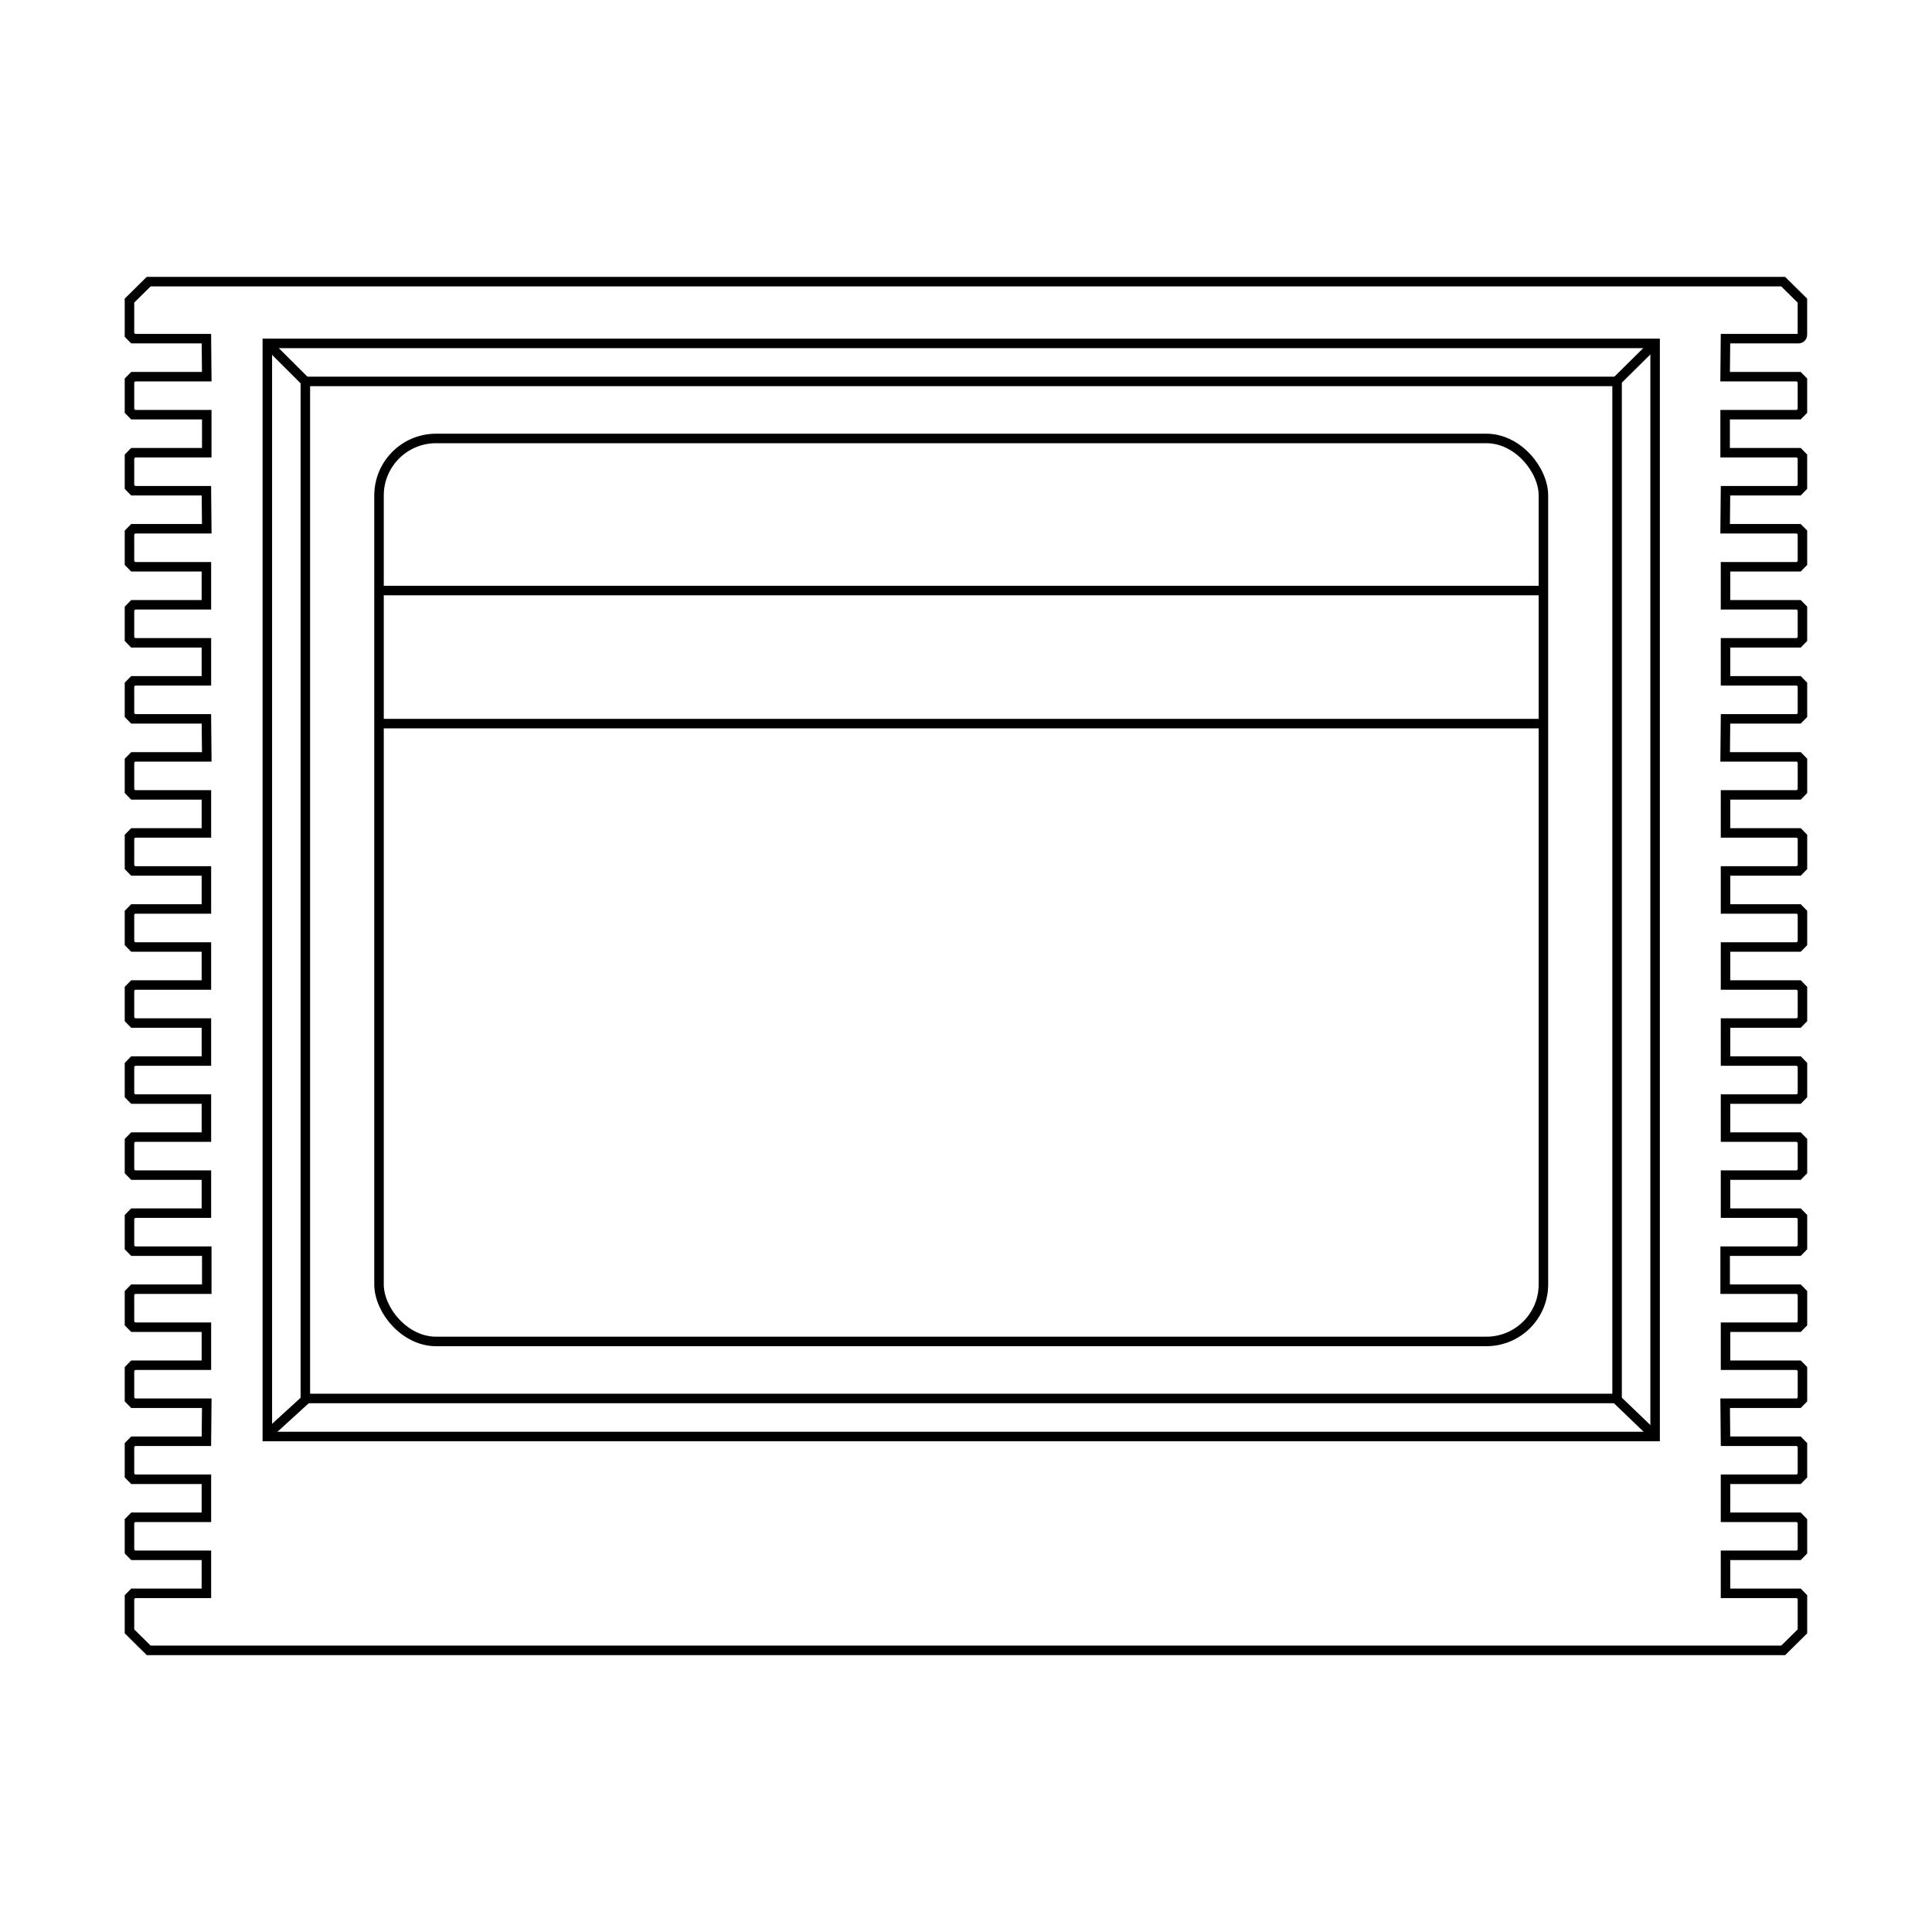 <?xml version="1.0" encoding="UTF-8"?>
<!-- Uploaded to: ICON Repo, www.svgrepo.com, Generator: ICON Repo Mixer Tools -->
<svg width="800px" height="800px" version="1.1" viewBox="144 144 512 512" xmlns="http://www.w3.org/2000/svg">
 <g fill="none" stroke="#000000" stroke-width=".5">
  <path transform="matrix(5.038 0 0 5.038 178.32 218.63)" d="m16.125 8.25h55.25c1.657 0 3 1.657 3 3v41.5c0 1.657-1.343 3-3 3h-55.25c-1.657 0-3-1.657-3-3v-41.5c0-1.657 1.343-3 3-3z"/>
  <path transform="matrix(5.038 0 0 5.038 178.32 218.63)" d="m7.25 3.25h73v57.5h-73z"/>
  <path transform="matrix(5.038 0 0 5.038 178.32 218.63)" d="m9.25 5.25h69v53.499h-69z"/>
  <path transform="matrix(5.038 0 0 5.038 178.32 218.63)" d="m83.934 72h3.054l1.012-1v-1.801l-0.195-0.199h-3.851v-2h3.851l0.195-0.199v-1.602l-0.195-0.199h-3.851v-2h3.851l0.195-0.199v-1.602l-0.195-0.199h-3.851l-0.019-2h3.87l0.196-0.199v-1.602l-0.195-0.199h-3.851v-2h3.851l0.195-0.199v-1.602l-0.196-0.199h-3.87v-2h3.87l0.196-0.199v-1.602l-0.195-0.199h-3.851v-2h3.851l0.195-0.199v-1.602l-0.195-0.199h-3.851v-2h3.851l0.195-0.199v-1.602l-0.195-0.199h-3.851v-2h3.851l0.195-0.199v-1.602l-0.195-0.199h-3.851v-2h3.851l0.195-0.199v-1.602l-0.195-0.199h-3.851v-2h3.851l0.195-0.199v-1.602l-0.195-0.199h-3.851v-2h3.851l0.195-0.199v-1.602l-0.196-0.199h-3.87l0.019-2h3.851l0.195-0.199v-1.602l-0.195-0.199h-3.851v-2h3.851l0.195-0.199v-1.602l-0.195-0.199h-3.851v-2h3.851l0.195-0.199v-1.602l-0.196-0.199h-3.87l0.019-2h3.851l0.195-0.199v-1.602l-0.196-0.199h-3.87v-2h3.87l0.196-0.199v-1.602l-0.196-0.199h-3.87l0.019-2h3.851c0.095 0 0.195-0.089 0.195-0.199v-1.801l-1.012-0.999h-85.977l-1.011 0.999v1.801l0.195 0.199h3.851l0.019 2h-3.87l-0.195 0.199v1.602l0.195 0.199h3.87v2h-3.87l-0.195 0.199v1.602l0.195 0.199h3.851l0.019 2h-3.87l-0.195 0.199v1.602l0.195 0.199h3.851v2h-3.851l-0.195 0.199v1.602l0.195 0.199h3.851v2h-3.851l-0.195 0.199v1.602l0.195 0.199h3.851l0.019 2h-3.87l-0.195 0.199v1.602l0.195 0.199h3.851v2h-3.851l-0.195 0.199v1.602l0.195 0.199h3.851v2h-3.851l-0.195 0.199v1.602l0.195 0.199h3.851v2h-3.851l-0.195 0.199v1.602l0.195 0.199h3.851v2h-3.851l-0.195 0.199v1.602l0.195 0.199h3.851v2h-3.851l-0.195 0.199v1.602l0.195 0.199h3.851v2h-3.851l-0.195 0.199v1.602l0.195 0.199h3.87v2h-3.87l-0.195 0.199v1.602l0.195 0.199h3.851v2h-3.851l-0.195 0.199v1.602l0.195 0.199h3.87l-0.019 2h-3.851l-0.195 0.199v1.602l0.195 0.199h3.851v2h-3.851l-0.195 0.199v1.602l0.195 0.199h3.851v2h-3.851l-0.195 0.199v1.801l1.011 1z"/>
  <path transform="matrix(5.038 0 0 5.038 178.32 218.63)" d="m80.182 60.668-2.002-1.922" stroke-linecap="round"/>
  <path transform="matrix(-5.038 0 0 5.038 976.33 218.63)" d="m80.165 5.228-1.935-1.914" stroke-linecap="round"/>
  <path transform="matrix(5.038 0 0 5.038 178.32 218.63)" d="m9.28 5.275-1.876-1.871" stroke-linecap="round"/>
  <path transform="matrix(-5.038 0 0 5.038 261.63 218.63)" d="m9.28 60.643-2.024-1.846" stroke-linecap="round" stroke-linejoin="bevel"/>
  <path transform="matrix(5.038 0 0 5.038 178.32 218.63)" d="m13 16.25h61.185"/>
  <path transform="matrix(5.038 0 0 5.038 178.32 218.63)" d="m13 23.25h61.185"/>
 </g>
</svg>